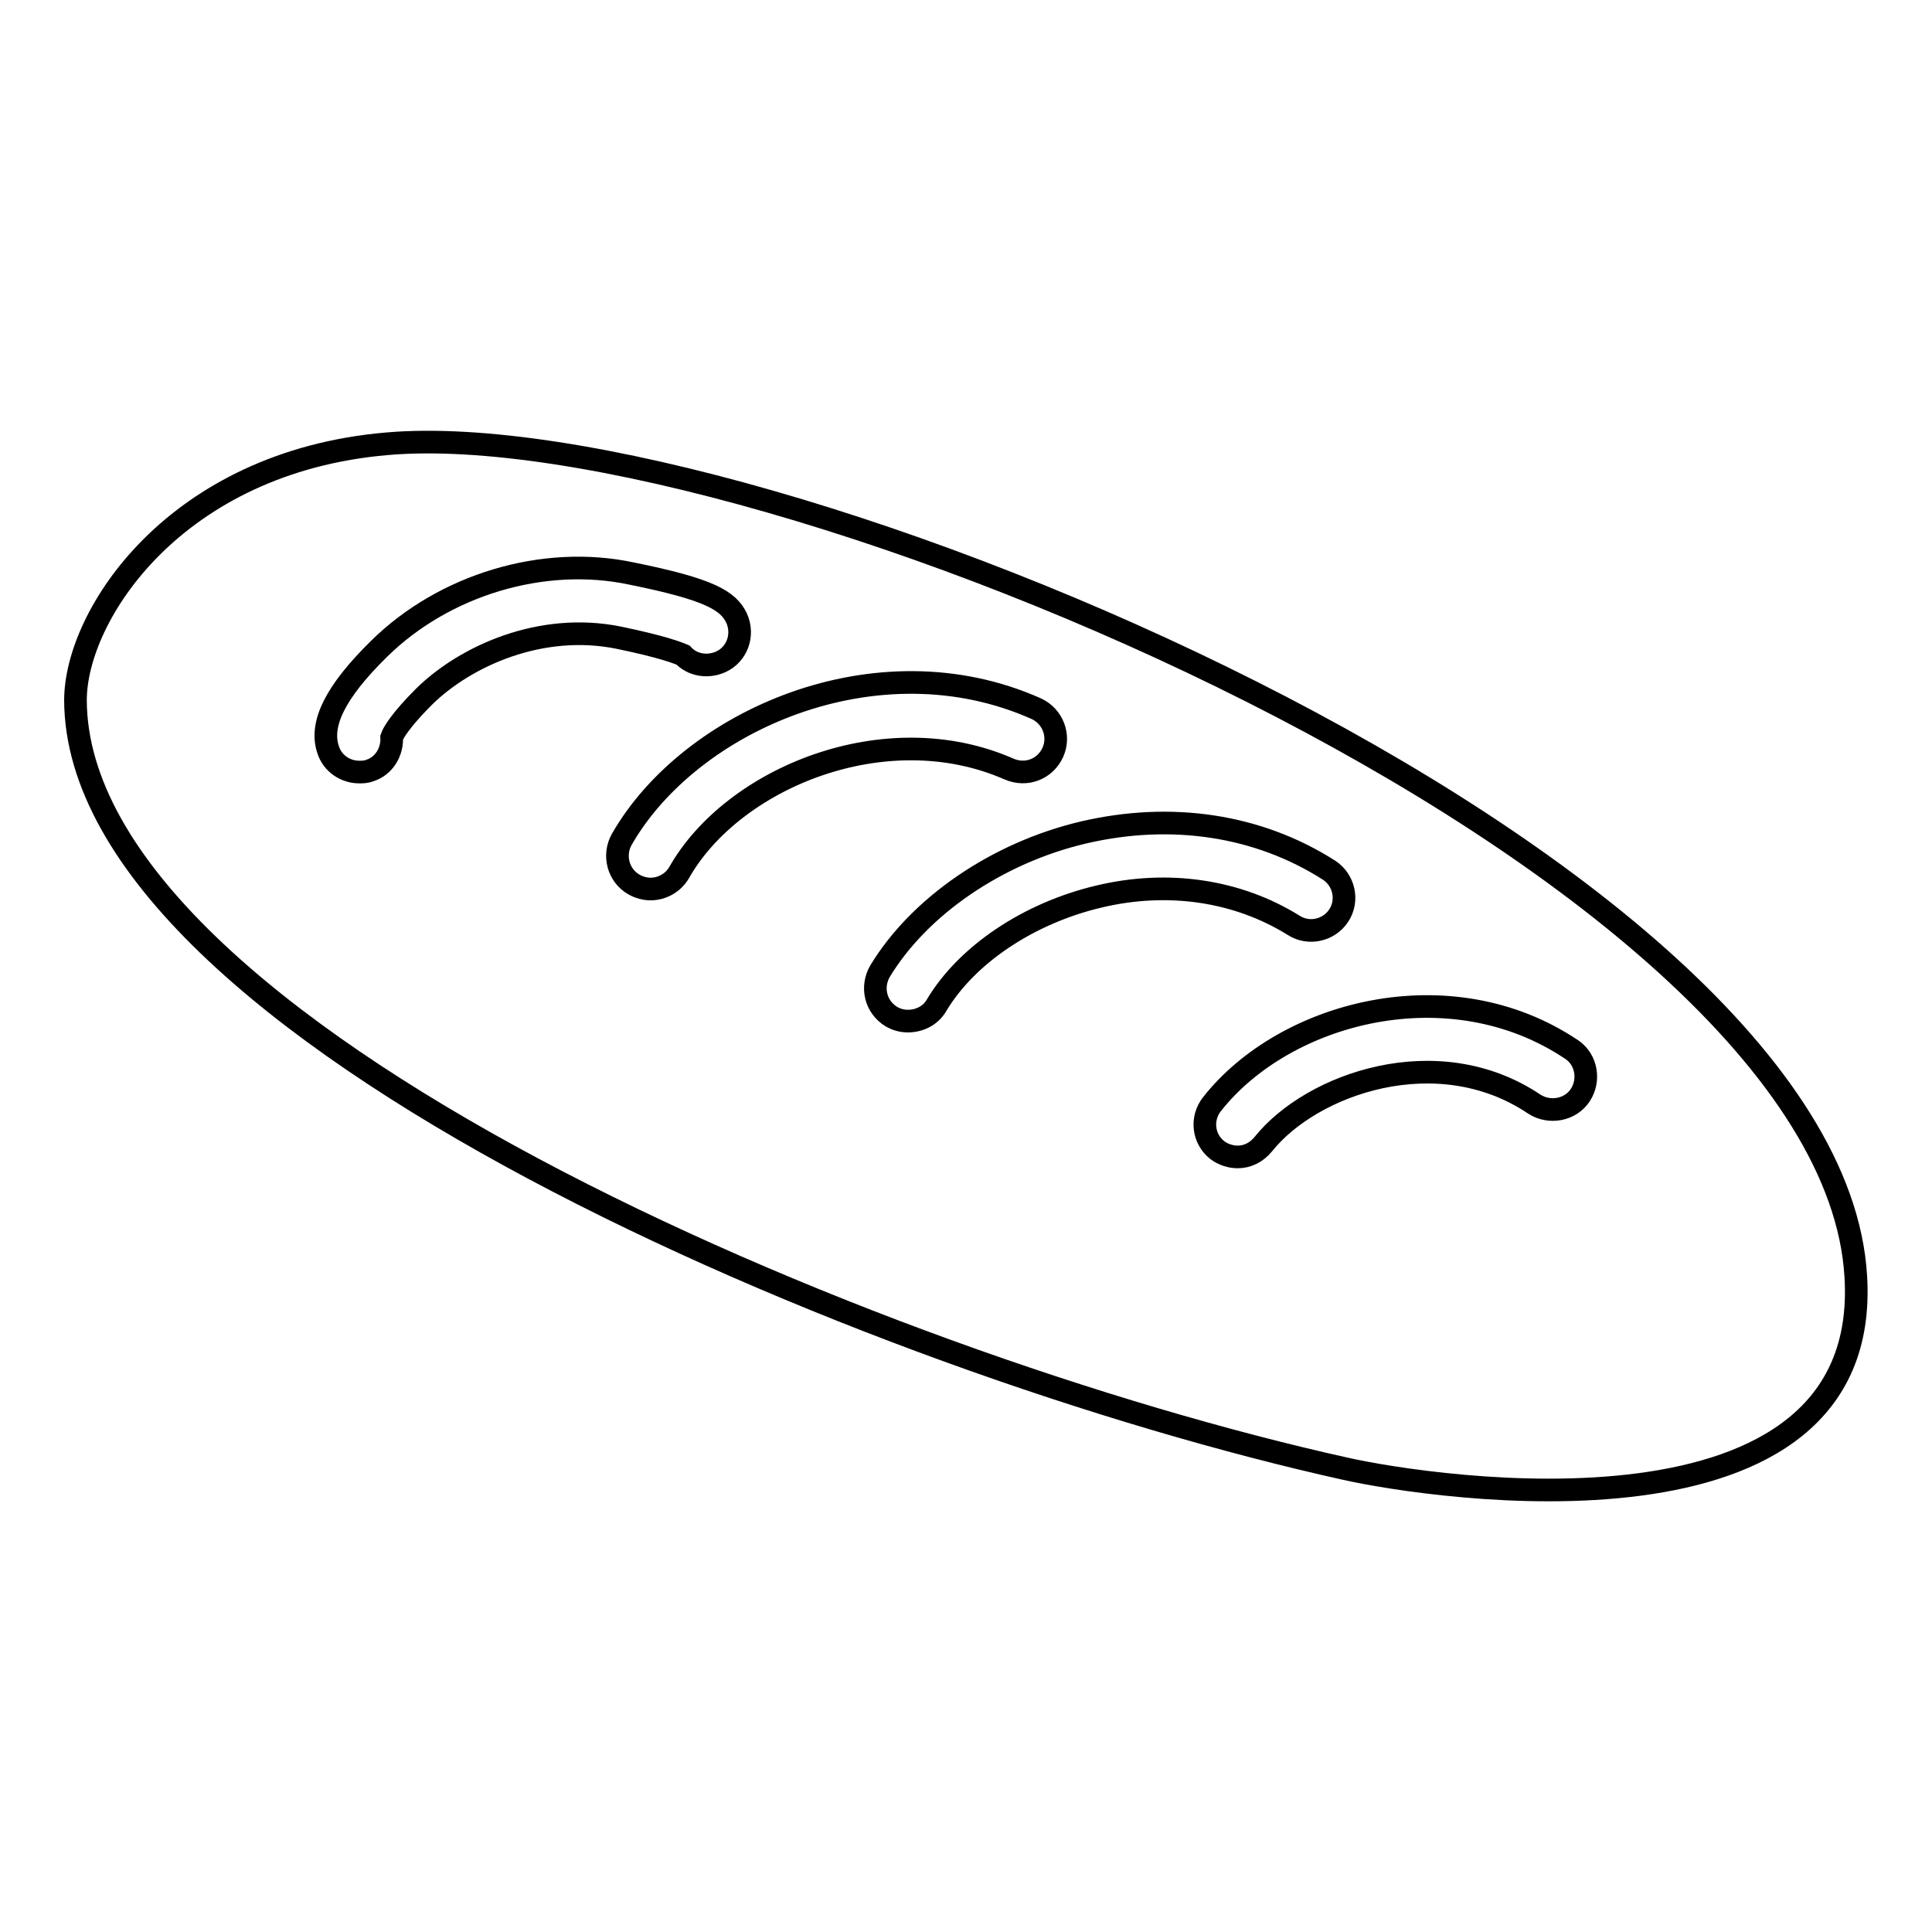<?xml version="1.0" encoding="utf-8"?>
<!-- Svg Vector Icons : http://www.onlinewebfonts.com/icon -->
<!DOCTYPE svg PUBLIC "-//W3C//DTD SVG 1.1//EN" "http://www.w3.org/Graphics/SVG/1.1/DTD/svg11.dtd">
<svg version="1.1" xmlns="http://www.w3.org/2000/svg" xmlns:xlink="http://www.w3.org/1999/xlink" x="0px" y="0px" viewBox="0 0 256 256" enable-background="new 0 0 256 256" xml:space="preserve">
<g><g><path stroke-width="3" fill-opacity="0" stroke="#000000"  d="M245.9,169.1C242.6,114,100.7,54.5,51.3,58.8C23.2,61.2,10,81.5,10,92.8c0.2,43.7,105.6,87.9,168.2,101.8C189.7,197.2,248.2,206.1,245.9,169.1z M56.2,92.3c-3.1,3.1-4.1,4.8-4.3,5.4c0.1,1.9-1,3.8-2.9,4.4c-0.5,0.2-1,0.2-1.4,0.2c-1.8,0-3.5-1.1-4.1-2.9c-1.2-3.4,0.9-7.7,6.7-13.4C58.8,77.5,72,73.5,83.7,76c10.4,2.1,12.8,3.6,13.9,5.9c1,2.2,0.1,4.8-2.1,5.8c-1.8,0.8-3.8,0.4-5-0.9c-0.7-0.3-2.7-1.1-8.5-2.3C71.7,82.4,61.7,86.9,56.2,92.3z M90,115.6c-0.8,1.4-2.3,2.2-3.8,2.2c-0.7,0-1.5-0.2-2.2-0.6c-2.1-1.2-2.8-3.9-1.6-6c9-15.7,33.8-26.7,54.9-17.3c2.2,1,3.2,3.6,2.2,5.8c-1,2.2-3.5,3.2-5.8,2.2C117.3,94.7,97.1,103.1,90,115.6z M145.6,118.8c-9.3,2.2-17.5,7.7-21.5,14.4c-0.8,1.4-2.3,2.1-3.8,2.1c-0.8,0-1.5-0.2-2.2-0.6c-2.1-1.3-2.7-3.9-1.5-6c5.2-8.6,15.5-15.7,27-18.4c11.6-2.7,23.1-1,32.5,5c2,1.3,2.6,4,1.3,6c-1.3,2-4,2.6-6,1.3C164,118,154.8,116.6,145.6,118.8z M209.4,145.1c-1.3,2-4.1,2.5-6.1,1.2c-12.8-8.6-29.5-2.7-35.9,5.3c-0.9,1.1-2.1,1.7-3.4,1.7c-0.9,0-1.9-0.3-2.7-0.9c-1.9-1.5-2.2-4.2-0.7-6.1c9.6-12.2,31.5-18.1,47.7-7.2C210.2,140.4,210.7,143.1,209.4,145.1z"/></g></g>
</svg>